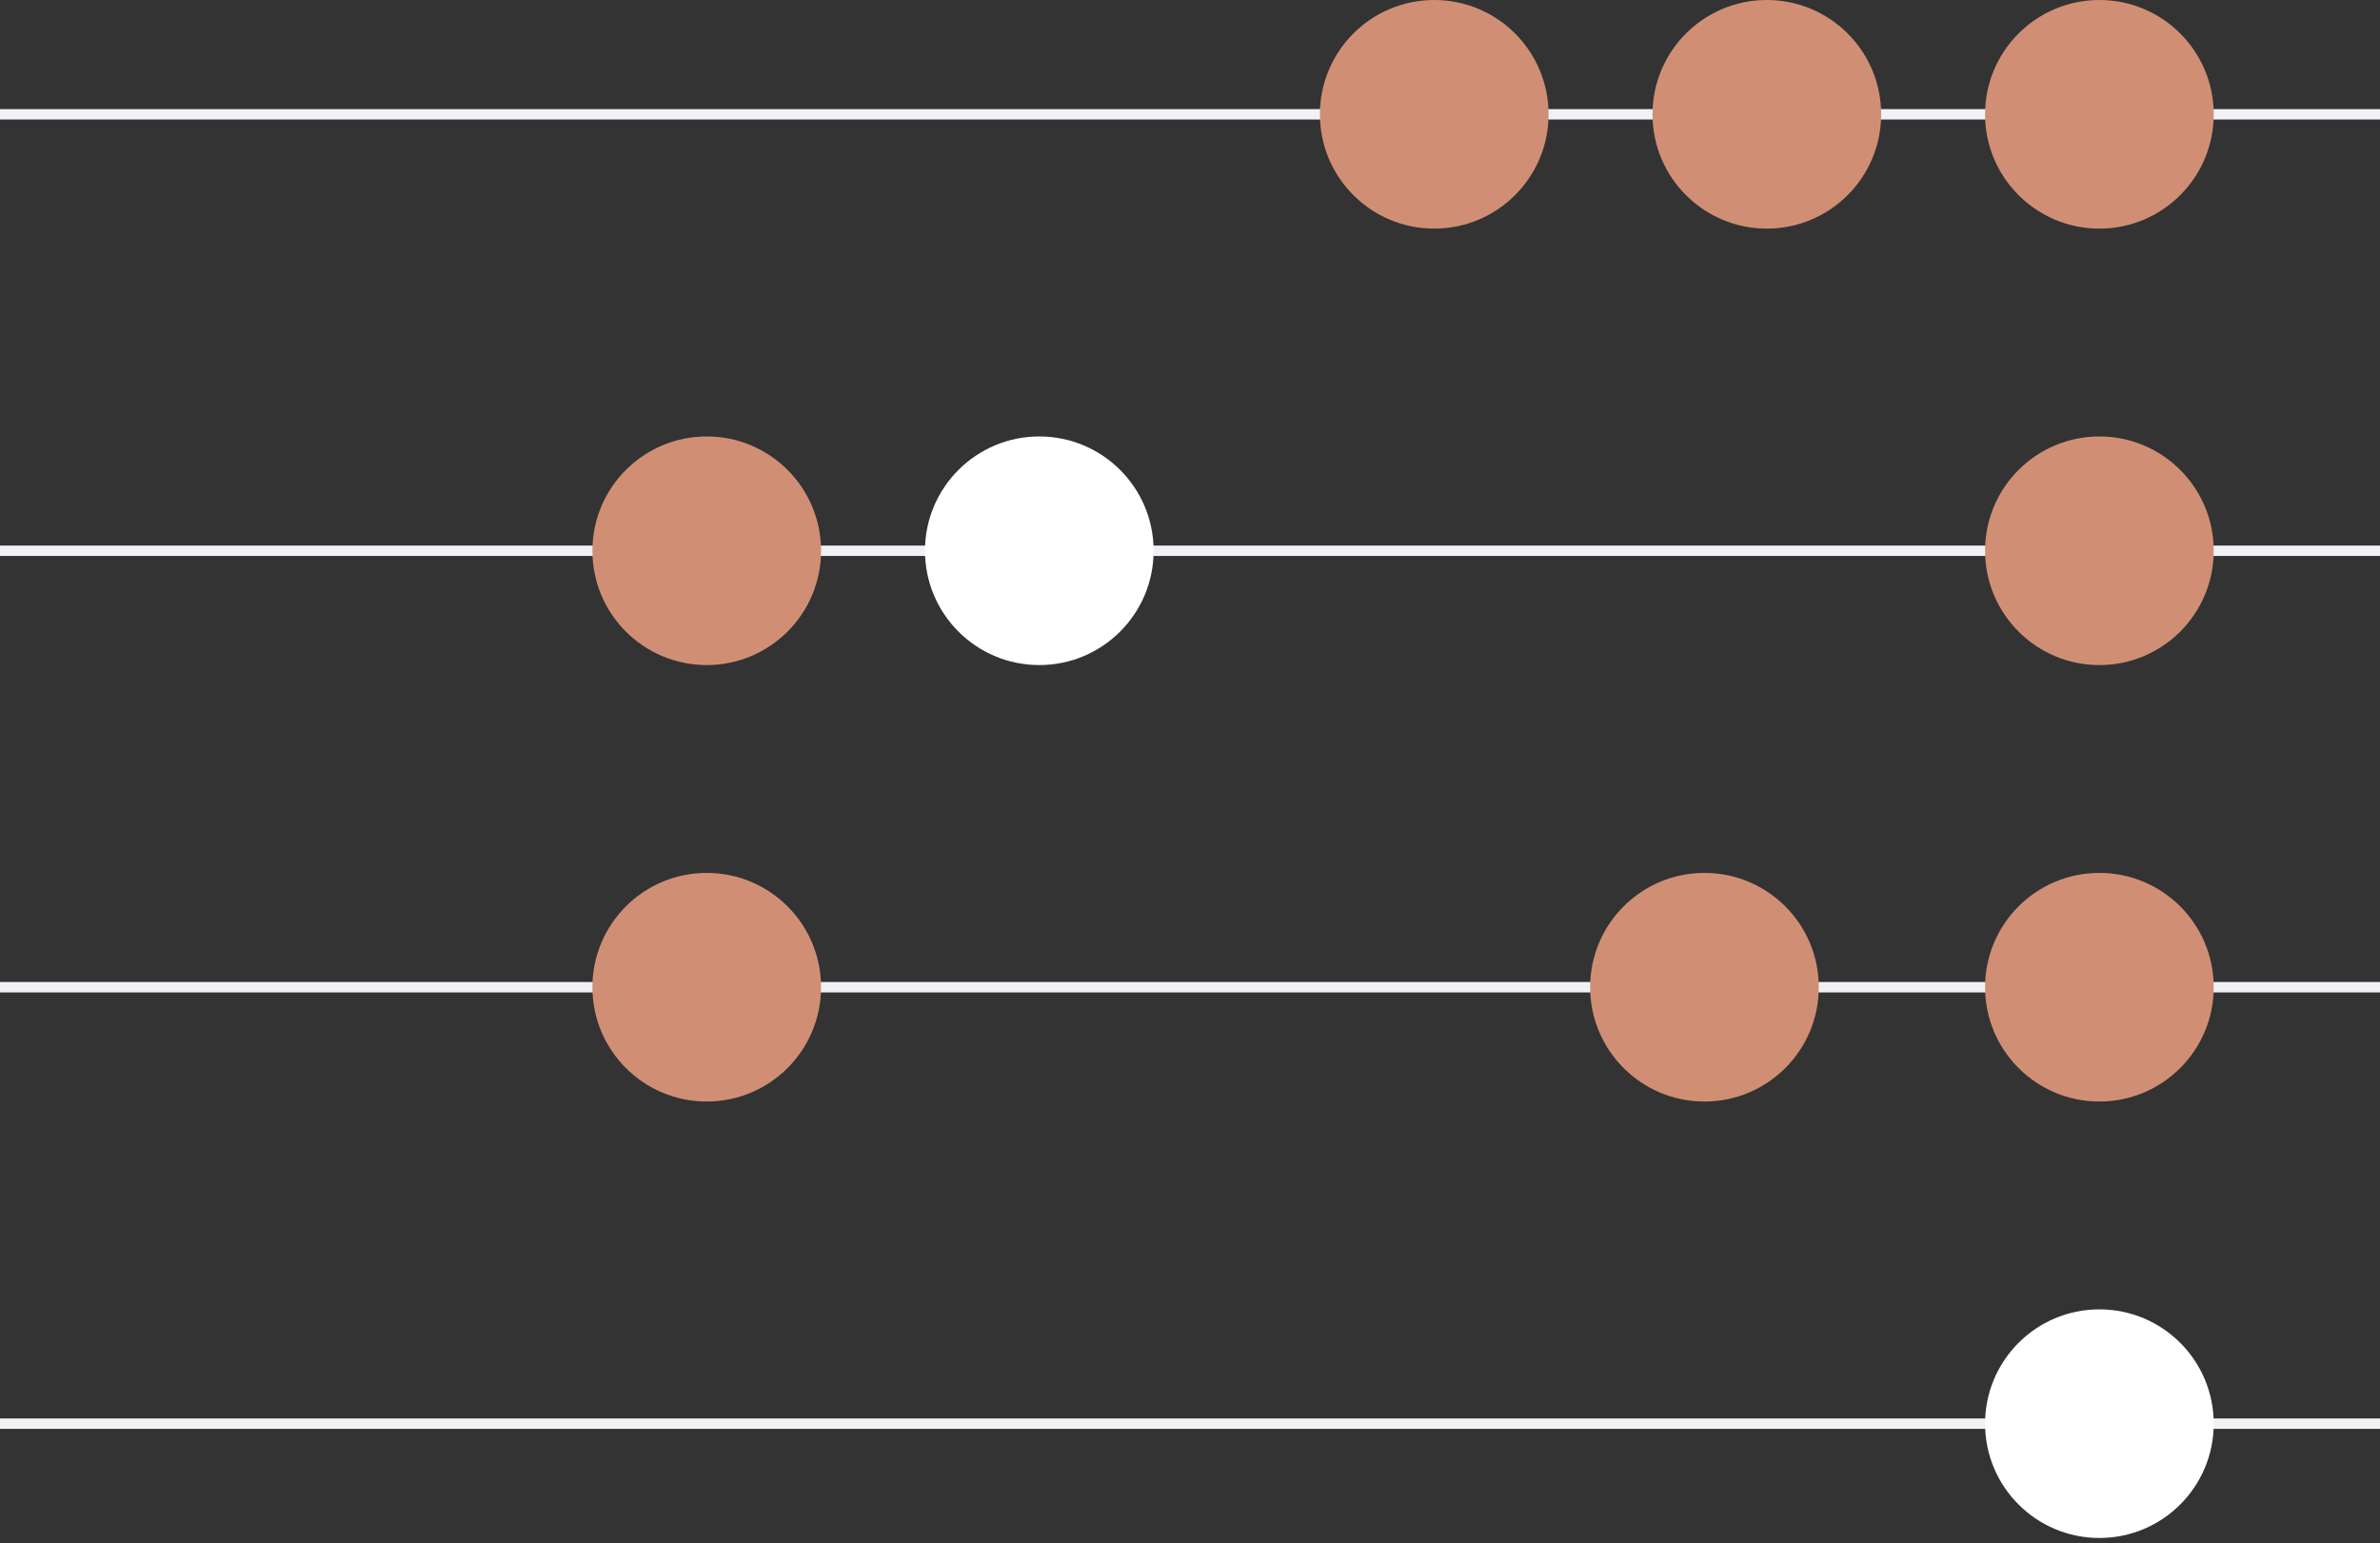 <svg width="424" height="275" viewBox="0 0 424 275" fill="none" xmlns="http://www.w3.org/2000/svg">
<rect x="0" y="0" width="424" height="275" fill="#333333" stroke="none"/>
<g stroke-width="1.852" stroke="#F0F1F4">
<path d="M0 20.367H424"/>
<path d="M0 98.131H424"/>
<path d="M0 175.896H424"/>
<path d="M0 253.659H424"/>
</g>
<g fill="#D08F74">
<circle cx="374.009" cy="20.367" r="20.367"/>
<circle cx="374.009" cy="98.131" r="20.367"/>
<circle cx="374.009" cy="175.895" r="20.367"/>
<circle cx="314.761" cy="20.367" r="20.367"/>
<circle cx="303.652" cy="175.895" r="20.367"/>
<circle cx="255.511" cy="20.367" r="20.367"/>
<circle cx="125.904" cy="98.131" r="20.367"/>
<circle cx="125.904" cy="175.895" r="20.367"/>
</g>
<g fill="white">
<circle cx="374.009" cy="253.66" r="20.367"/>
<circle cx="185.152" cy="98.131" r="20.367"/>
</g>
</svg>
